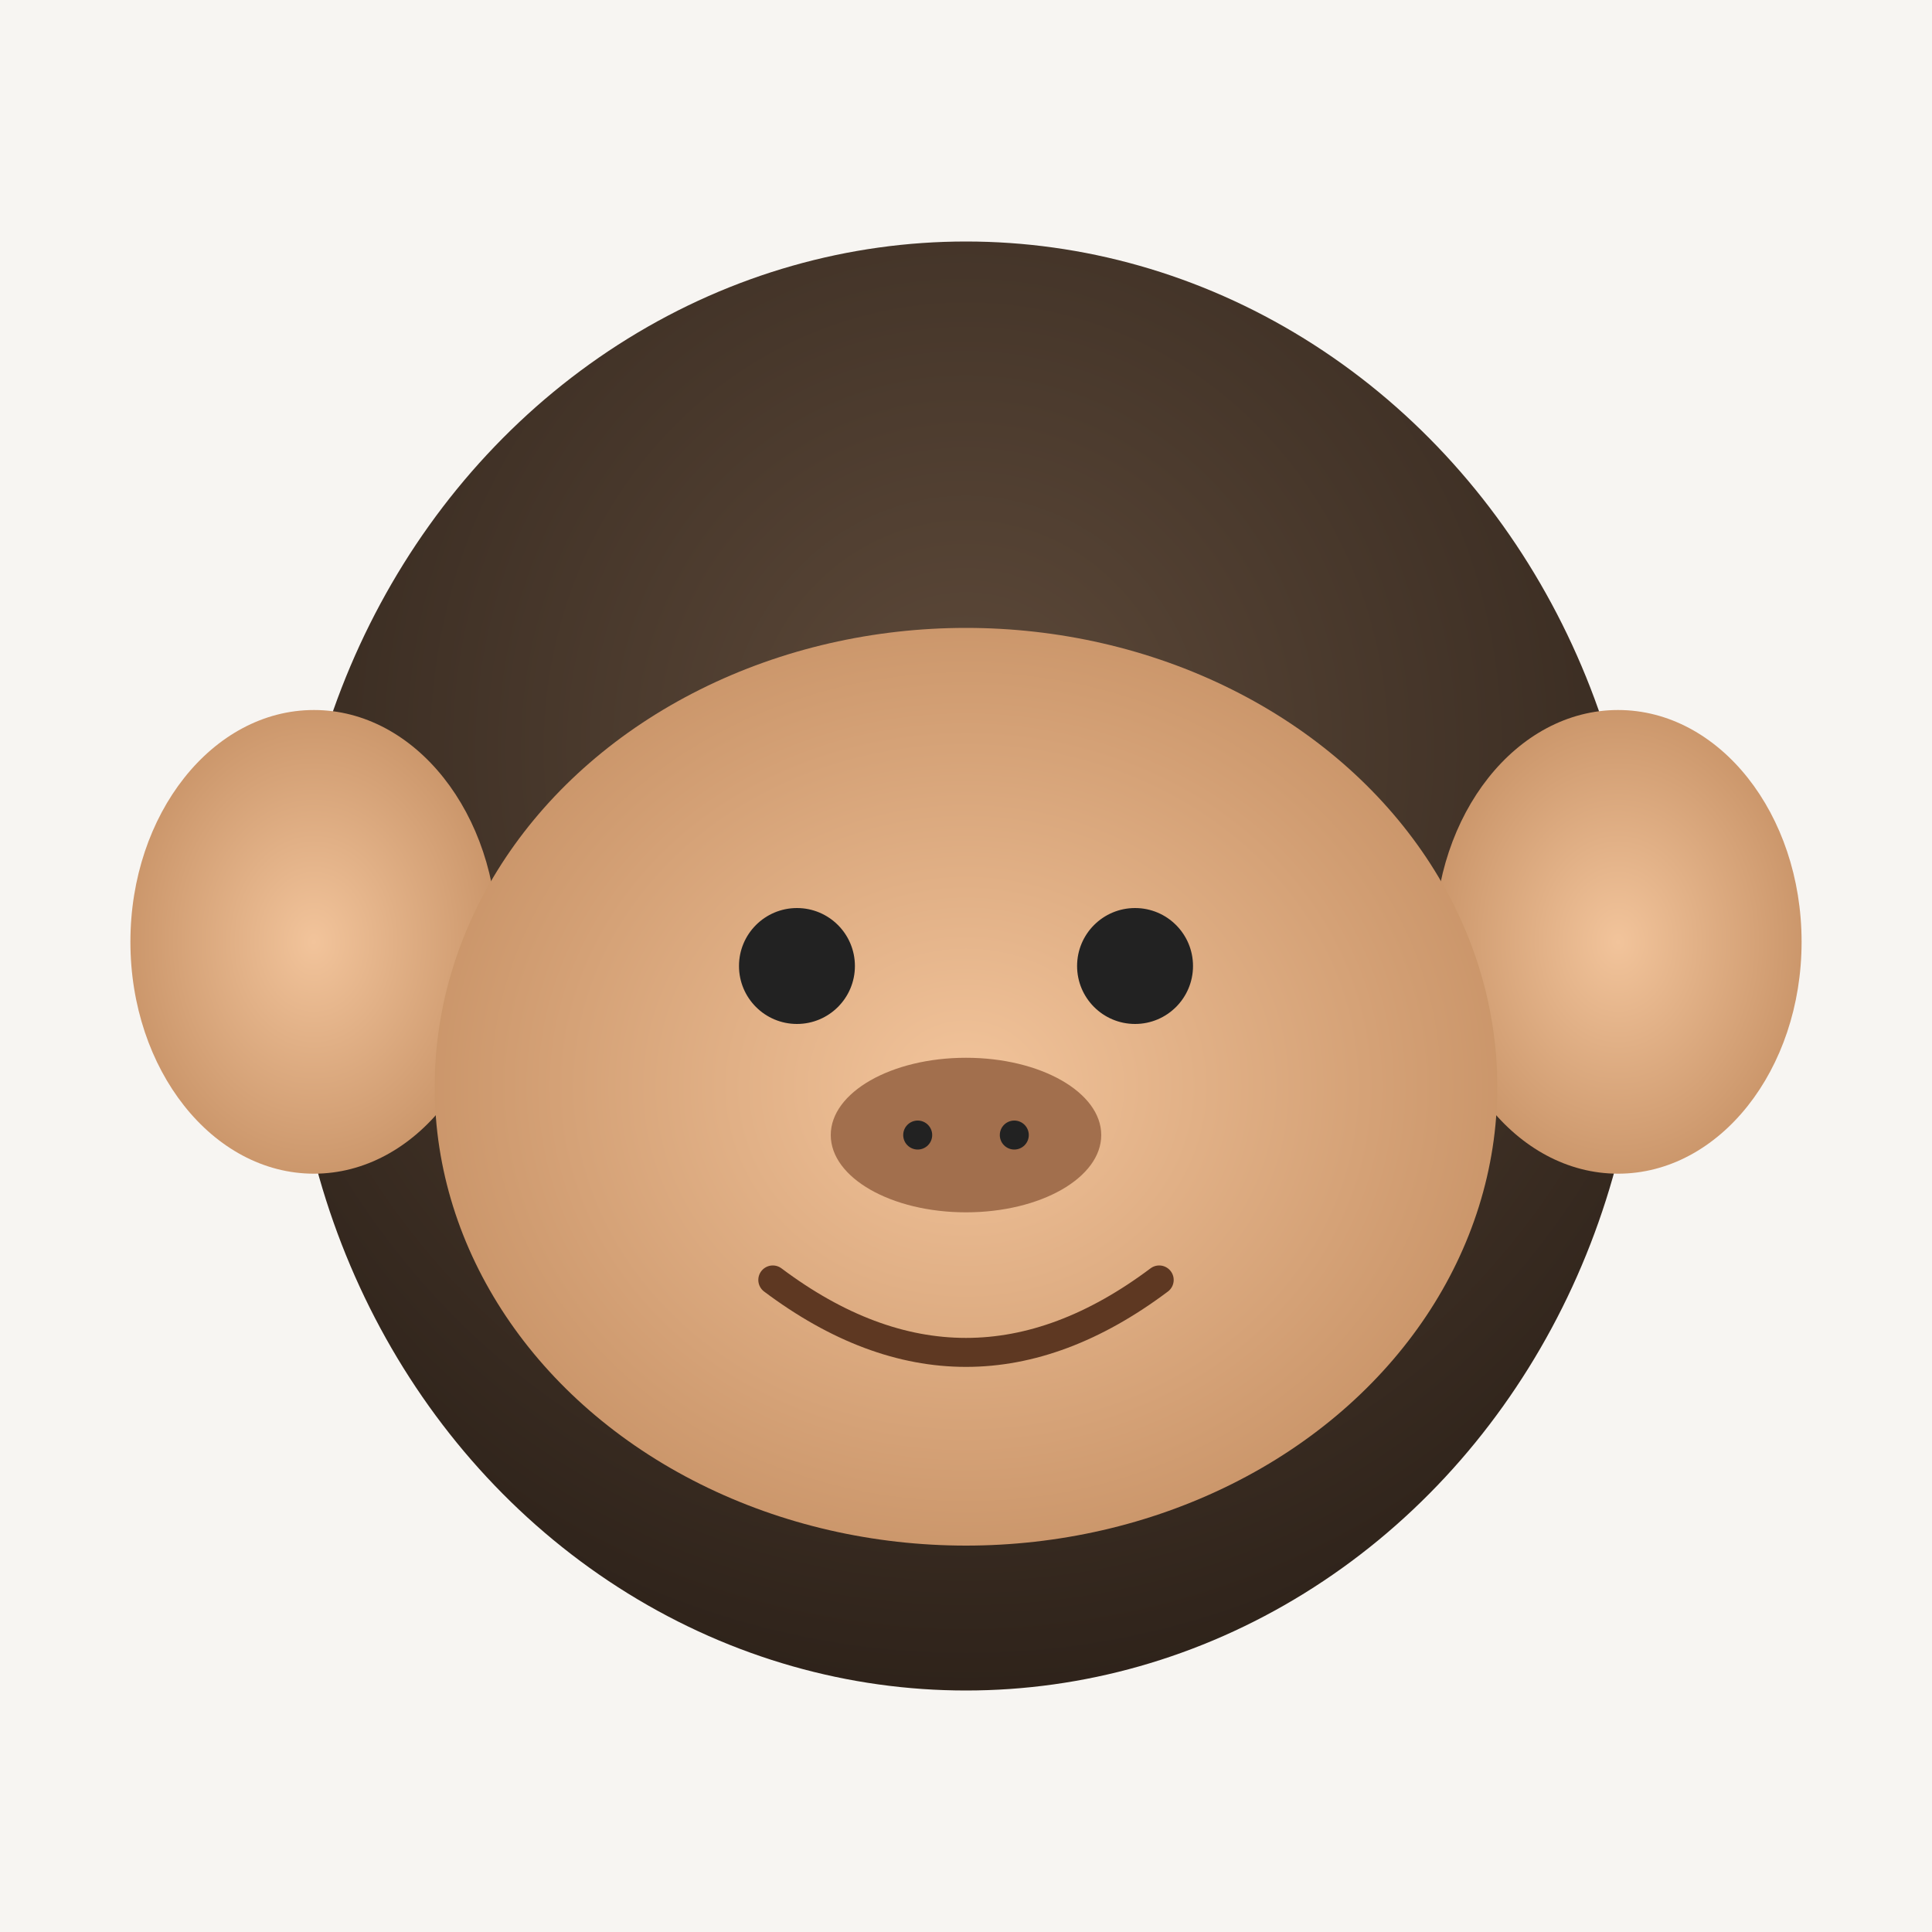 <svg xmlns="http://www.w3.org/2000/svg" viewBox="0 0 400 400" role="img" aria-labelledby="title desc">
  <title id="title">Friendly Chimp</title>
  <desc id="desc">A simple, friendly vector illustration of a chimpanzee face.</desc>
  <defs>
    <radialGradient id="fur" cx="50%" cy="35%" r="70%">
      <stop offset="0" stop-color="#5e4a3a"/>
      <stop offset="1" stop-color="#2b2018"/>
    </radialGradient>
    <radialGradient id="skin" cx="50%" cy="50%" r="60%">
      <stop offset="0" stop-color="#f2c49b"/>
      <stop offset="1" stop-color="#c48e62"/>
    </radialGradient>
    <filter id="shadow" x="-50%" y="-50%" width="200%" height="200%">
      <feDropShadow dx="0" dy="8" stdDeviation="8" flood-color="#000" flood-opacity=".2"/>
    </filter>
  </defs>
  <rect fill="#f7f5f2" width="100%" height="100%"/>
  <g filter="url(#shadow)">
    <!-- head -->
    <ellipse cx="200" cy="200" rx="140" ry="150" fill="url(#fur)"/>
    <!-- ears -->
    <g>
      <ellipse cx="65" cy="195" rx="38" ry="48" fill="url(#skin)"/>
      <ellipse cx="335" cy="195" rx="38" ry="48" fill="url(#skin)"/>
    </g>
    <!-- face patch -->
    <ellipse cx="200" cy="225" rx="110" ry="95" fill="url(#skin)"/>
    <!-- eyes -->
    <g>
      <circle cx="165" cy="200" r="12" fill="#222"/>
      <circle cx="235" cy="200" r="12" fill="#222"/>
    </g>
    <!-- nose -->
    <g>
      <ellipse cx="200" cy="235" rx="28" ry="16" fill="#a26f4d"/>
      <circle cx="190" cy="235" r="3" fill="#222"/>
      <circle cx="210" cy="235" r="3" fill="#222"/>
    </g>
    <!-- mouth -->
    <path d="M160 265q40 30 80 0" fill="none" stroke="#5e3822" stroke-width="6" stroke-linecap="round"/>
  </g>
</svg>